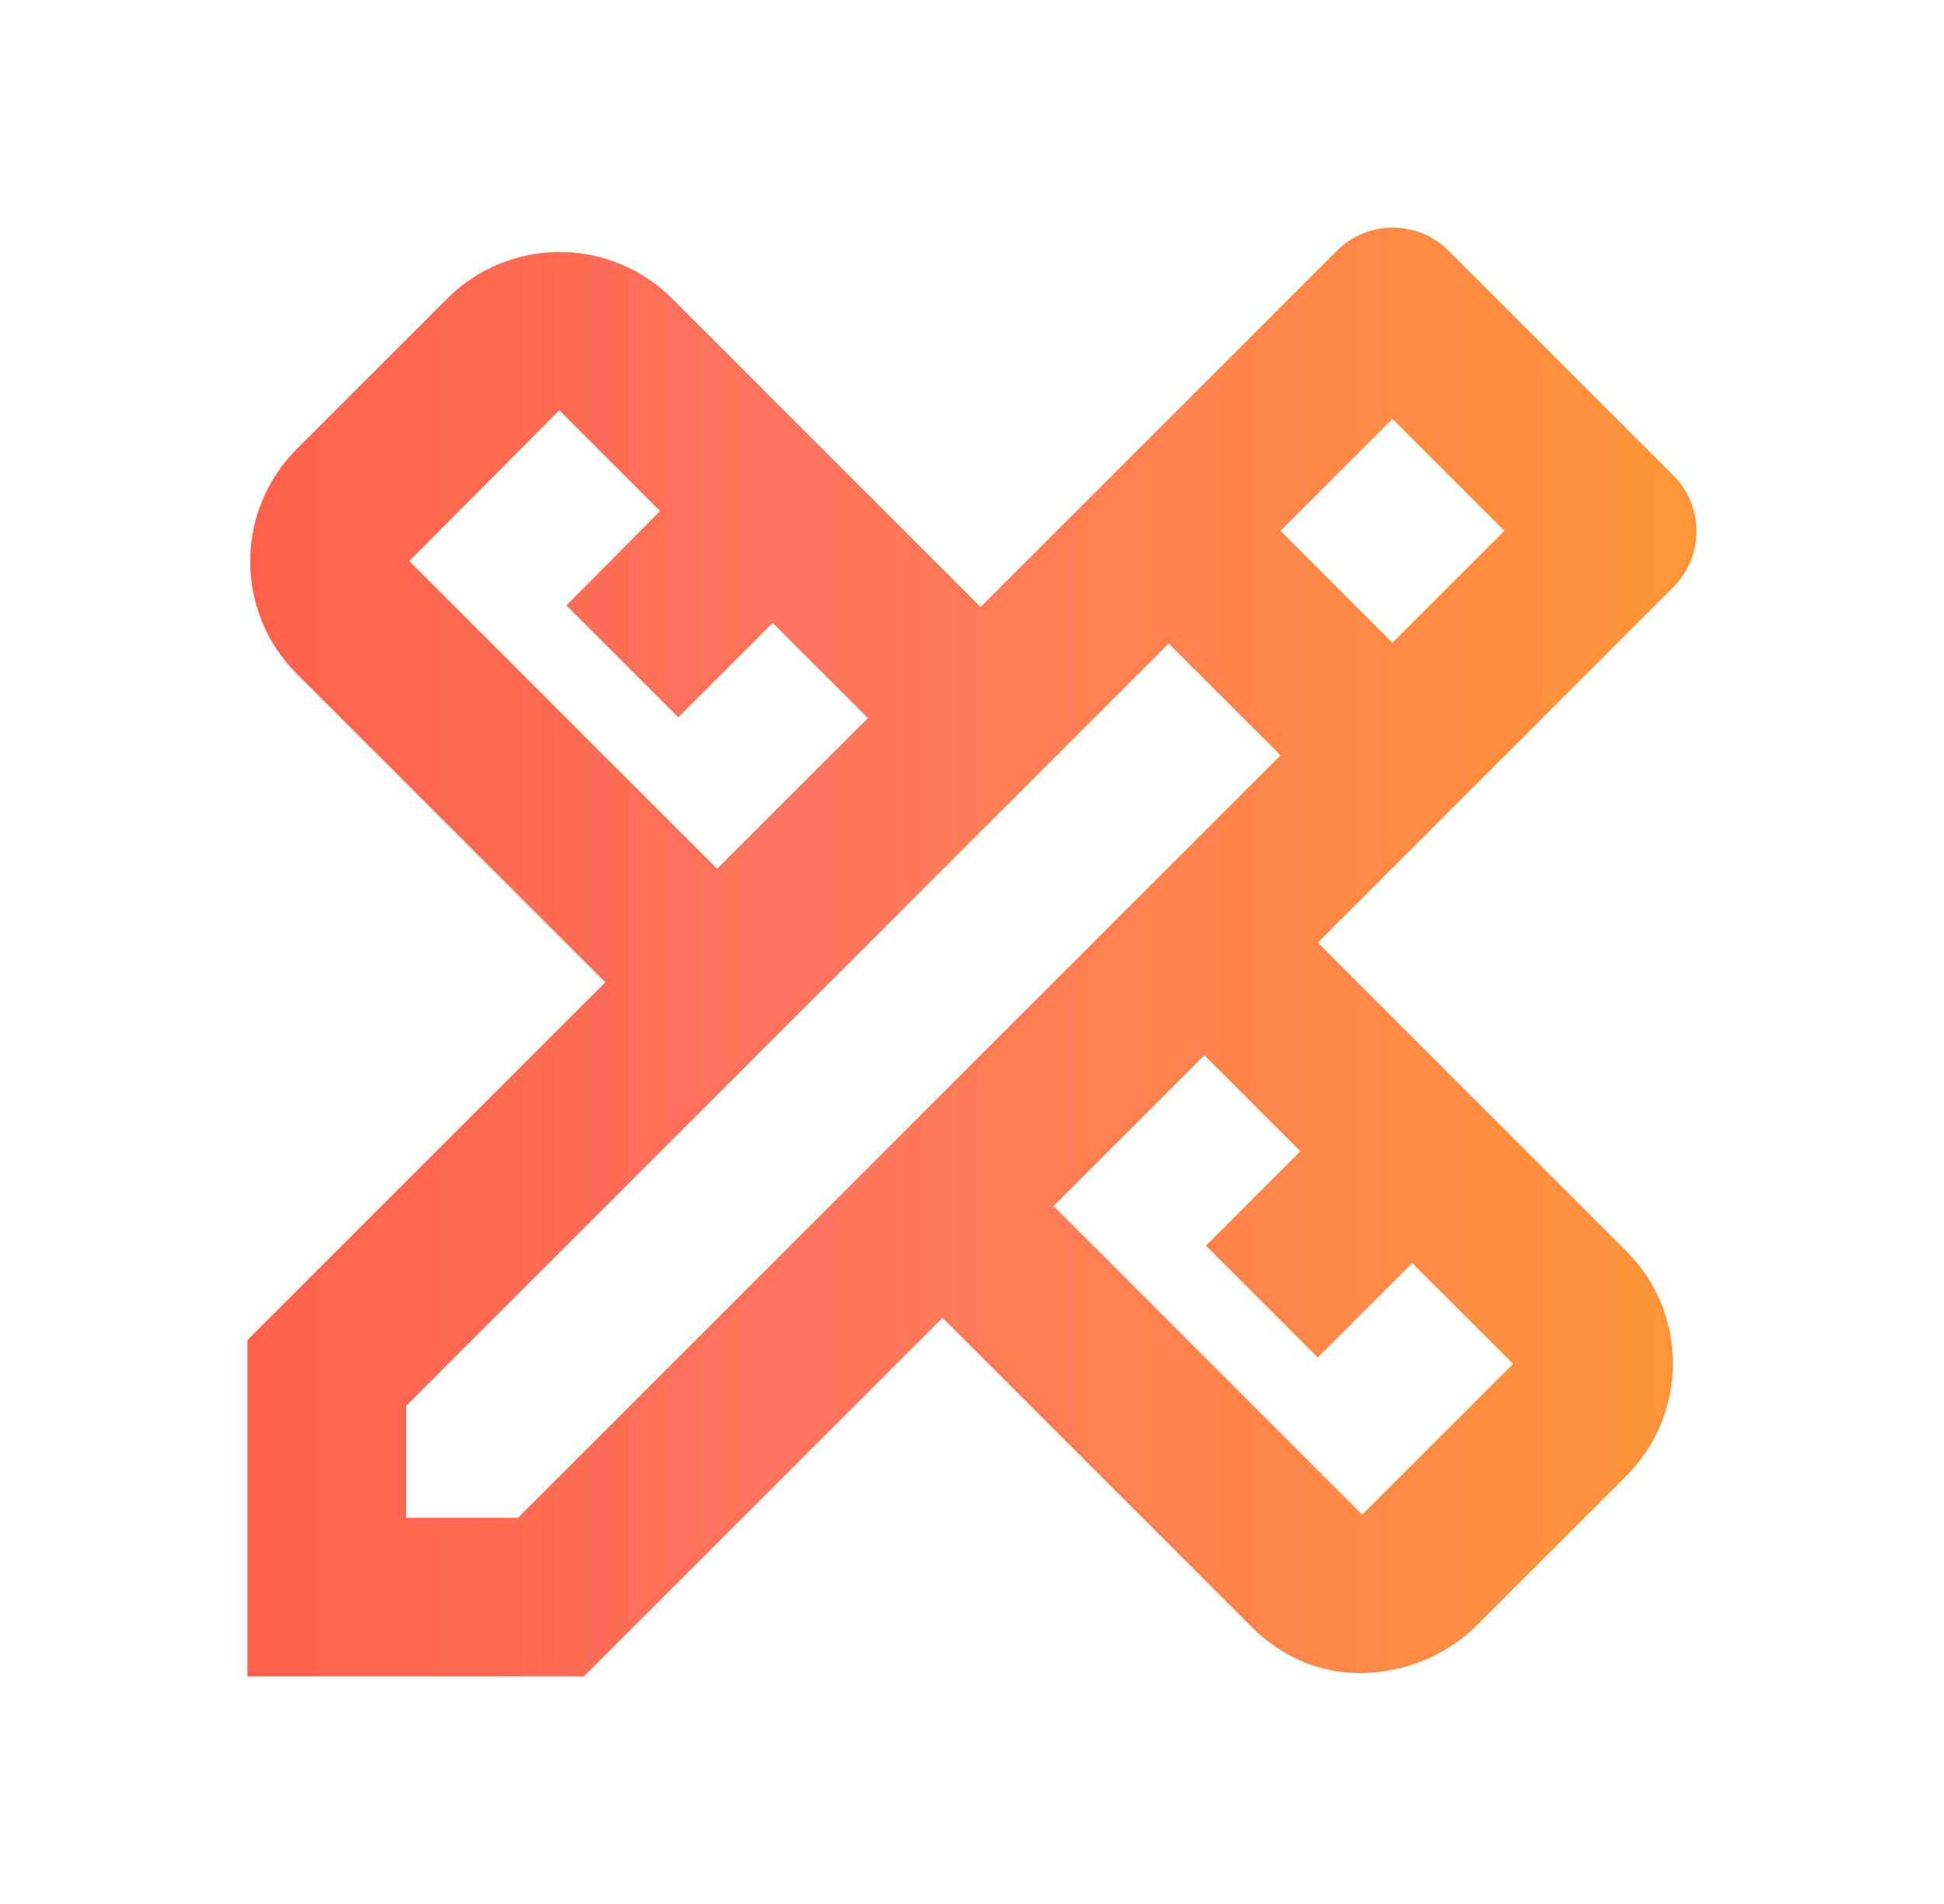 <svg width="49" height="48" viewBox="0 0 49 48" fill="none" xmlns="http://www.w3.org/2000/svg">
  <path
    d="M42.177 14.803C42.957 14.023 42.957 12.763 42.177 11.983L36.517 6.323C35.737 5.543 34.477 5.543 33.697 6.323L24.717 15.303L16.937 7.523C15.377 5.963 12.837 5.963 11.277 7.523L7.477 11.323C5.917 12.883 5.917 15.423 7.477 16.983L15.257 24.763L6.237 33.783V42.263H14.717L23.757 33.223L31.537 41.003C33.437 42.903 35.997 42.203 37.197 41.003L40.997 37.203C42.557 35.643 42.557 33.103 40.997 31.543L33.217 23.763L42.177 14.803ZM10.317 14.143L14.097 10.343L16.637 12.883L14.277 15.263L17.097 18.083L19.477 15.703L21.877 18.103L18.077 21.903L10.317 14.143ZM32.777 29.023L30.397 31.403L33.217 34.223L35.597 31.843L38.137 34.383L34.337 38.183L26.557 30.403L30.357 26.603L32.777 29.023ZM13.057 38.263H10.237V35.443L29.457 16.223L32.277 19.043L13.057 38.263ZM32.277 13.383L35.097 10.563L37.917 13.383L35.097 16.203L32.277 13.383Z"
    fill="url(#paint0_linear_15031_19218)"
  />
  <defs>
    <linearGradient
      id="paint0_linear_15031_19218"
      x1="42.762"
      y1="23.857"
      x2="6.237"
      y2="23.857"
      gradientUnits="userSpaceOnUse"
    >
      <stop stop-color="#FF9538" />
      <stop offset="0.599" stop-color="#FE755D" />
      <stop offset="1" stop-color="#FF614D" />
    </linearGradient>
  </defs>
</svg>
